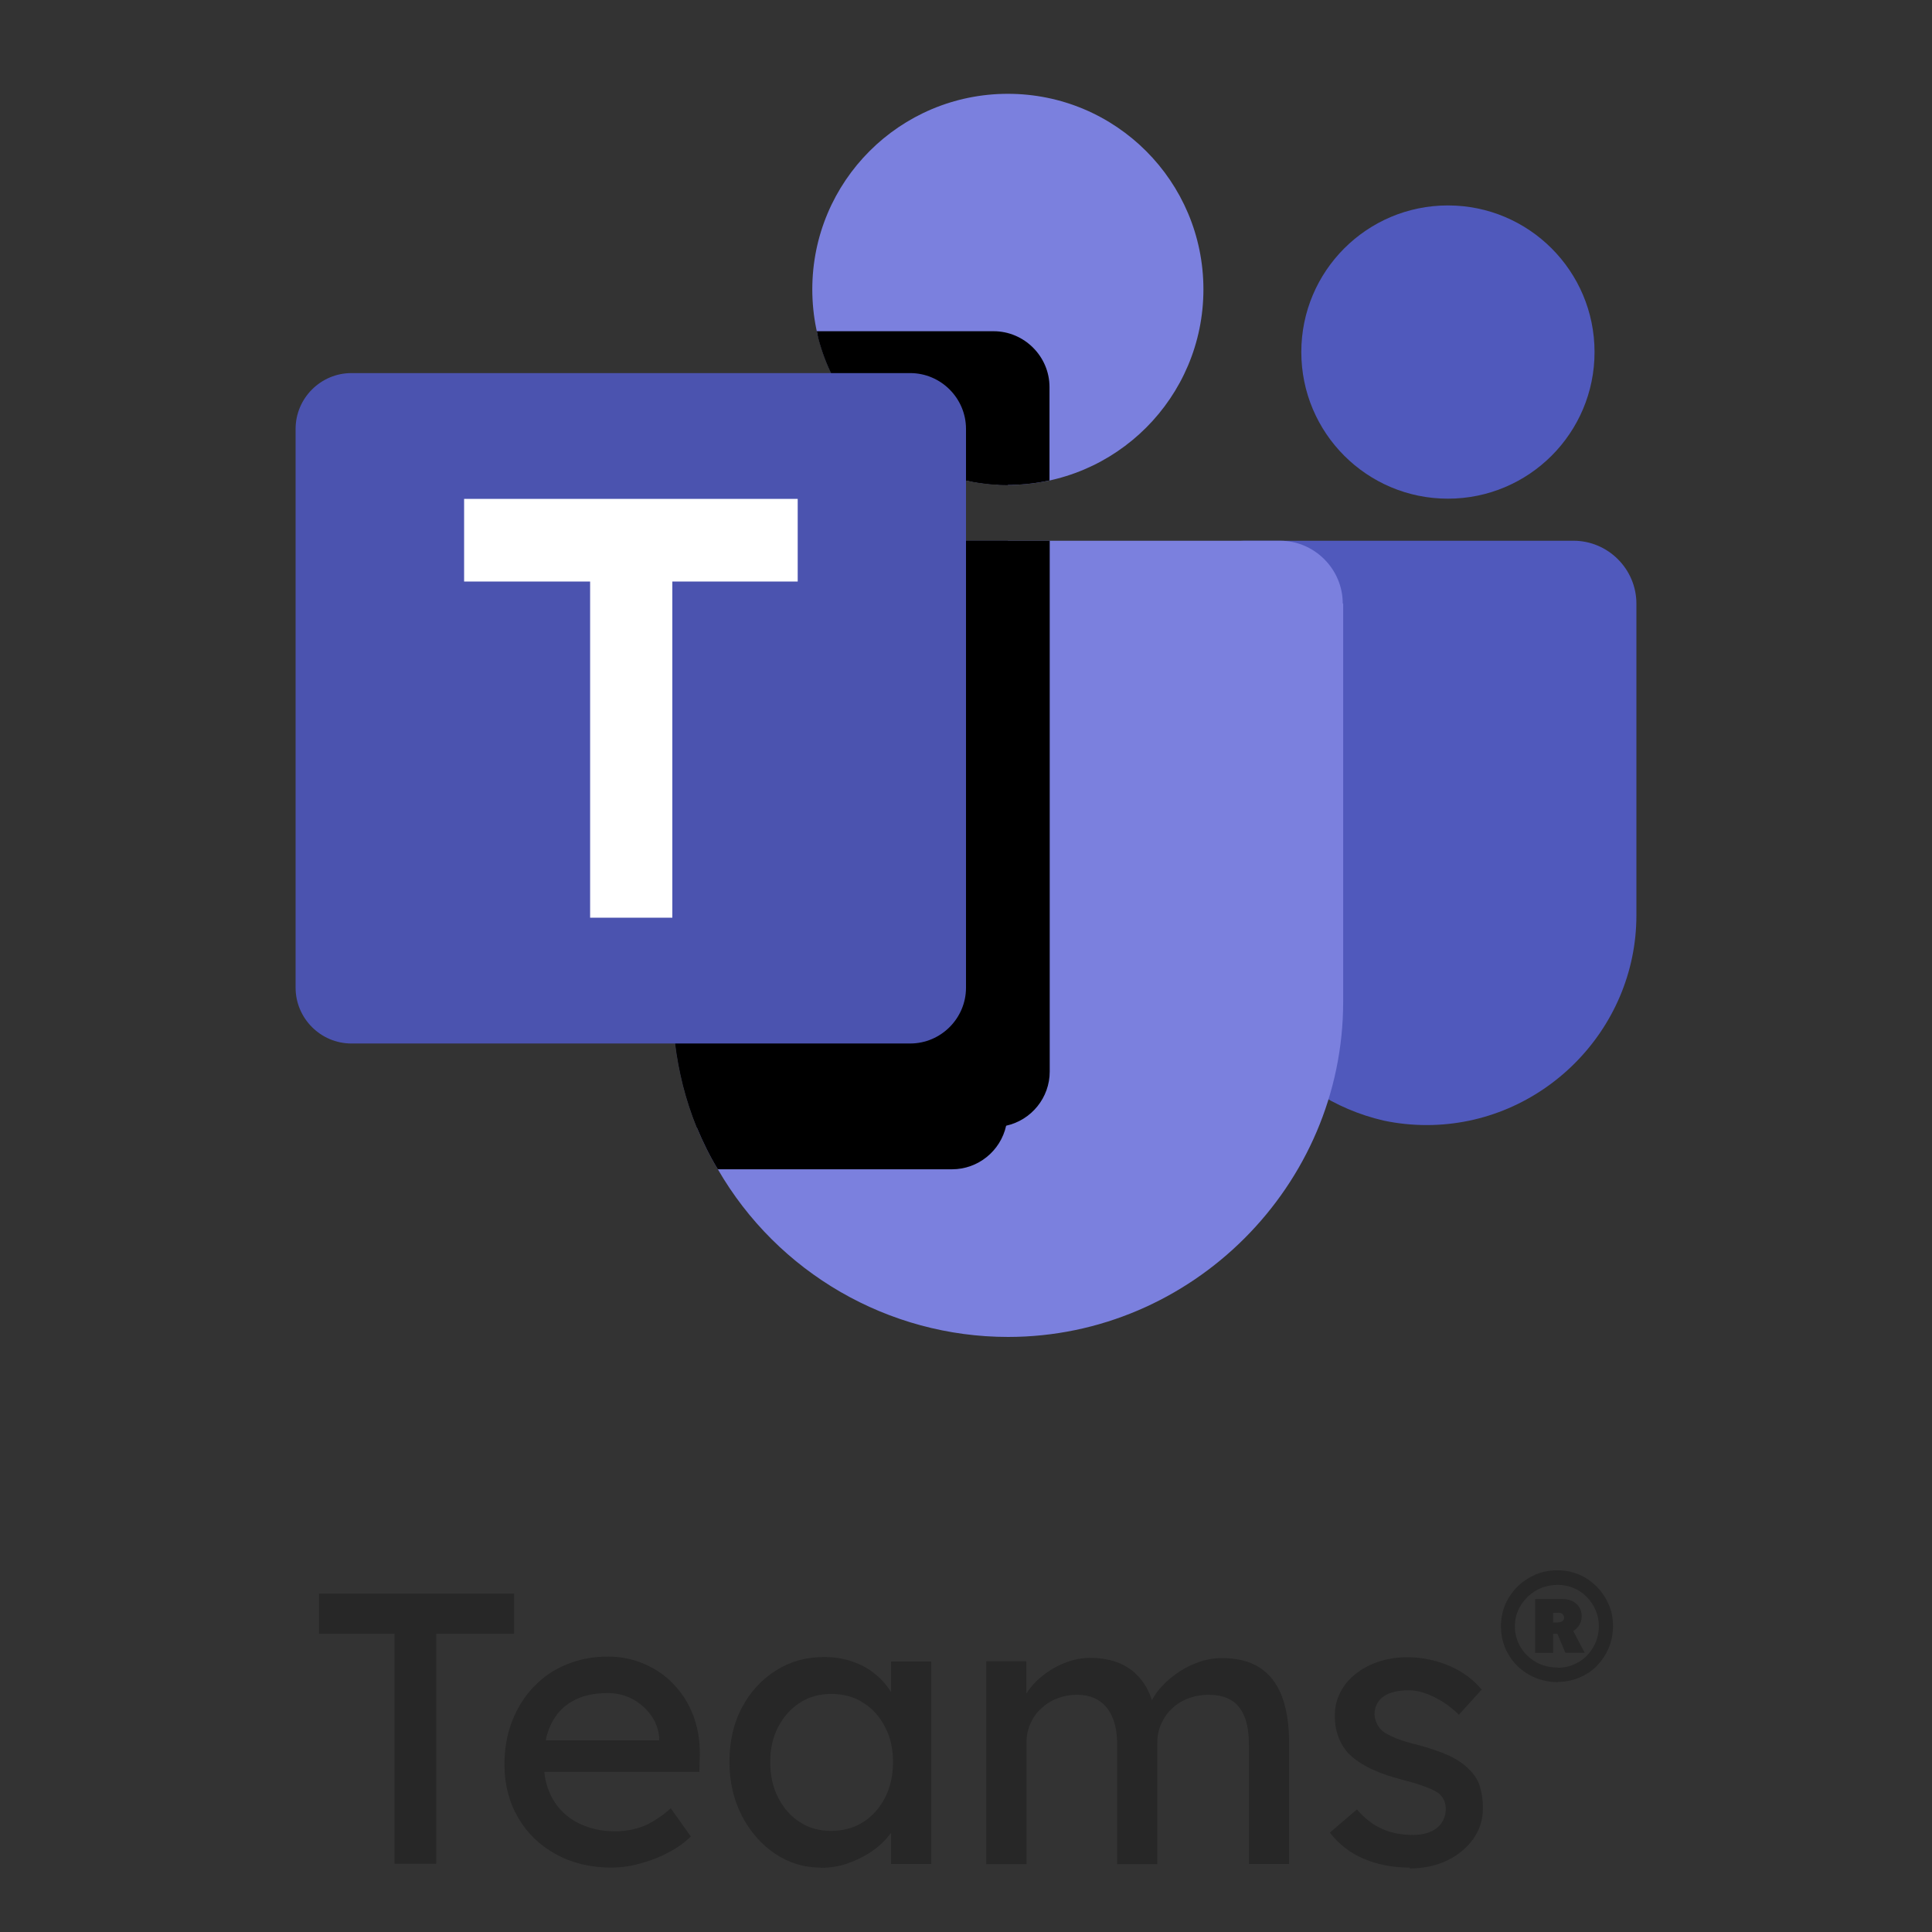 <?xml version="1.0" encoding="UTF-8"?><svg xmlns="http://www.w3.org/2000/svg" viewBox="0 0 90 90"><rect x="0" y="0" width="90" height="90" fill="#333333" stroke="none"/><defs><style>.f{fill:none;}.g{fill:#fff;}.h{fill:#272727;}.i{fill:#4b53af;}.j{fill:#5059bc;}.k{fill:#7b80de;}</style></defs><g id="a"/><g id="b"/><g id="c"><g/><g><path class="h" d="M18.38,86.82v-10.71h-3.52v-1.87h9.09v1.87h-3.63v10.71h-1.94Z"/><path class="h" d="M28.48,87c-.97,0-1.83-.21-2.58-.62-.75-.41-1.34-.98-1.76-1.7-.42-.72-.64-1.54-.64-2.48,0-.74,.12-1.42,.36-2.03,.24-.61,.57-1.14,1-1.59,.43-.45,.93-.8,1.53-1.04,.59-.25,1.24-.37,1.93-.37,.61,0,1.18,.12,1.71,.35,.53,.23,.99,.55,1.37,.96,.39,.41,.69,.89,.9,1.45,.21,.56,.31,1.17,.3,1.82l-.02,.79h-7.71l-.41-1.47h6.52l-.27,.3v-.43c-.04-.4-.17-.75-.4-1.06s-.52-.56-.86-.74c-.35-.18-.73-.27-1.13-.27-.65,0-1.19,.12-1.64,.37s-.78,.61-1.01,1.08c-.23,.47-.34,1.06-.34,1.75s.14,1.23,.41,1.72c.28,.49,.67,.86,1.17,1.12,.5,.26,1.08,.4,1.74,.4,.47,0,.9-.08,1.3-.23,.4-.16,.84-.44,1.3-.84l.93,1.31c-.29,.29-.64,.54-1.05,.75-.41,.22-.85,.39-1.31,.51-.46,.13-.91,.19-1.36,.19Z"/><path class="h" d="M38.23,87c-.78,0-1.49-.22-2.13-.65-.64-.43-1.15-1.02-1.54-1.76-.38-.74-.58-1.58-.58-2.52s.19-1.79,.58-2.52c.39-.74,.92-1.31,1.58-1.73,.66-.42,1.41-.63,2.24-.63,.49,0,.94,.07,1.35,.22,.41,.14,.76,.34,1.07,.6,.31,.26,.56,.55,.75,.89,.2,.34,.32,.7,.37,1.08l-.41-.14v-2.44h1.87v9.43h-1.87v-2.25l.43-.13c-.07,.32-.22,.64-.44,.94s-.5,.58-.84,.82c-.34,.24-.72,.43-1.13,.58s-.85,.22-1.3,.22Zm.49-1.71c.56,0,1.06-.14,1.49-.41s.77-.66,1.02-1.14c.25-.49,.37-1.04,.37-1.66s-.12-1.16-.37-1.63c-.25-.48-.58-.86-1.02-1.13-.43-.28-.93-.41-1.49-.41s-1.04,.14-1.46,.41c-.43,.28-.76,.65-1.01,1.13-.25,.48-.37,1.02-.37,1.63s.12,1.18,.37,1.66c.25,.49,.58,.87,1.01,1.14,.42,.28,.91,.41,1.46,.41Z"/><path class="h" d="M45.94,86.82v-9.43h1.87v2.01l-.34,.22c.1-.31,.25-.61,.46-.9,.21-.29,.47-.54,.77-.76,.3-.22,.63-.4,.99-.53,.35-.13,.72-.2,1.09-.2,.54,0,1.01,.09,1.42,.27,.41,.18,.74,.45,1.01,.81s.46,.81,.58,1.35l-.29-.07,.12-.3c.13-.28,.31-.54,.55-.78,.23-.25,.5-.46,.8-.66,.3-.19,.62-.34,.95-.45,.33-.11,.67-.16,.99-.16,.71,0,1.29,.14,1.75,.43,.46,.29,.81,.73,1.04,1.31s.35,1.32,.35,2.19v5.66h-1.87v-5.55c0-.54-.07-.98-.21-1.32-.14-.34-.34-.6-.62-.76-.28-.17-.63-.25-1.06-.25-.33,0-.65,.06-.94,.17-.29,.11-.55,.27-.76,.48-.22,.2-.38,.44-.5,.71-.12,.27-.18,.57-.18,.89v5.64h-1.87v-5.59c0-.49-.07-.91-.22-1.25-.14-.34-.35-.6-.63-.78s-.61-.27-1.01-.27c-.34,0-.65,.06-.93,.17-.29,.11-.54,.27-.75,.47-.22,.2-.38,.43-.5,.7-.12,.27-.18,.56-.18,.87v5.68h-1.87Z"/><path class="h" d="M65.67,87c-.79,0-1.5-.14-2.14-.41s-1.16-.68-1.58-1.22l1.26-1.08c.36,.42,.75,.72,1.18,.91,.43,.19,.91,.28,1.45,.28,.22,0,.42-.03,.6-.08s.35-.13,.49-.24c.14-.11,.24-.24,.31-.39,.07-.15,.11-.31,.11-.49,0-.31-.11-.56-.34-.75-.12-.08-.31-.18-.57-.28s-.59-.21-1-.31c-.7-.18-1.26-.38-1.71-.61-.44-.23-.79-.49-1.02-.77-.18-.23-.31-.48-.4-.75s-.13-.57-.13-.89c0-.4,.09-.76,.26-1.09,.17-.33,.41-.62,.72-.86,.31-.25,.67-.43,1.08-.57,.41-.13,.85-.2,1.32-.2,.44,0,.88,.06,1.32,.18,.44,.12,.84,.29,1.21,.52s.68,.5,.93,.81l-1.06,1.17c-.23-.23-.48-.43-.75-.6-.27-.17-.54-.31-.82-.4-.28-.1-.53-.14-.75-.14-.25,0-.48,.02-.68,.07-.2,.05-.37,.12-.51,.22-.14,.1-.24,.21-.31,.36-.07,.14-.11,.3-.11,.48,.01,.16,.05,.3,.12,.44s.16,.25,.28,.35c.13,.1,.33,.2,.59,.31,.26,.11,.6,.21,1.01,.31,.6,.16,1.09,.33,1.48,.51s.7,.4,.93,.64c.24,.23,.41,.49,.5,.79s.14,.63,.14,1.01c0,.54-.15,1.02-.46,1.45-.31,.42-.72,.76-1.23,1-.52,.24-1.09,.36-1.73,.36Z"/><path class="h" d="M72.57,78.36c-.5,0-.94-.12-1.35-.35-.4-.23-.72-.54-.95-.94-.23-.39-.35-.83-.35-1.31,0-.36,.07-.7,.2-1.02,.14-.31,.33-.59,.57-.83,.24-.24,.52-.42,.84-.56s.67-.2,1.04-.2c.35,0,.68,.07,.99,.2s.58,.32,.82,.56,.42,.52,.56,.83c.14,.31,.2,.65,.2,1.01s-.07,.7-.2,1.02c-.13,.31-.32,.59-.55,.83s-.51,.42-.82,.55c-.31,.13-.64,.2-1,.2Zm0-.67c.35,0,.67-.09,.96-.26s.52-.4,.69-.7c.17-.29,.26-.62,.26-.97s-.09-.68-.26-.97-.4-.53-.69-.7c-.29-.17-.61-.26-.96-.26-.37,0-.71,.09-1.01,.26-.3,.17-.54,.41-.72,.7-.18,.29-.27,.62-.27,.97s.09,.69,.27,.98c.18,.29,.42,.52,.72,.69,.3,.17,.64,.25,1.01,.25Zm-1.06-.7v-2.5h1.27c.27,0,.48,.07,.65,.22s.25,.34,.25,.58-.09,.43-.26,.59-.39,.23-.64,.23h-.58l.15-.13v1.02h-.84Zm.84-1.34l-.14-.07h.36c.08,0,.15-.02,.21-.06,.06-.04,.08-.09,.08-.16,0-.07-.02-.12-.07-.17-.05-.04-.11-.06-.2-.06h-.4l.16-.08v.61Zm.57,1.34l-.39-.93,.71-.17,.58,1.1h-.9Z"/></g><g><circle class="k" cx="46.95" cy="13.48" r="9.11"/><path d="M46.3,15.43h-8.25l.04,.18v.02l.04,.17c1.24,4.69,6.02,7.62,10.76,6.58v-4.35c0-1.43-1.18-2.6-2.6-2.6h0Z"/><path d="M44.35,17.38h-5.63c1.51,3.17,4.72,5.21,8.23,5.21v-2.6c0-1.43-1.18-2.6-2.6-2.6h0Z"/><circle class="j" cx="67.45" cy="16.4" r="6.83"/><g><path class="j" d="M73.31,25.19h-15.35c-.68,0-1.25,.56-1.25,1.25v15.83c-.09,4.7,3.16,8.87,7.74,9.93,.66,.14,1.33,.21,2.01,.21,5.36,0,9.77-4.41,9.77-9.77v-14.52c0-1.61-1.32-2.93-2.93-2.93h0Z"/><path class="k" d="M62.57,28.12v18.55c0,8.56-7.05,15.61-15.61,15.61-5.57,0-10.73-2.98-13.52-7.81-.38-.62-.7-1.28-.98-1.95-.26-.64-.47-1.29-.64-1.95-.32-1.28-.49-2.59-.49-3.9V28.12h0c0-1.61,1.32-2.93,2.92-2.93h25.38c1.6,0,2.92,1.32,2.92,2.92h0Z"/><path d="M44.35,17.38h-5.63c1.51,3.17,4.72,5.21,8.23,5.21v-2.6c0-1.43-1.18-2.6-2.6-2.6h0Z"/><path d="M48.9,25.19v24.73c0,1.21-.85,2.26-2.03,2.52-.18,.05-.37,.08-.57,.08h-13.84c-.26-.64-.47-1.29-.64-1.95-.32-1.28-.49-2.59-.49-3.9V28.12h0c0-1.61,1.32-2.93,2.92-2.93h14.64Z"/><path d="M46.95,25.19v26.68c0,.19-.02,.38-.08,.57-.26,1.18-1.31,2.03-2.52,2.03h-10.91c-.38-.62-.7-1.28-.98-1.95-.26-.64-.47-1.29-.64-1.95-.32-1.28-.49-2.59-.49-3.9V28.12h0c0-1.61,1.32-2.93,2.92-2.93h12.69Zm0,0v22.78c0,1.42-1.17,2.59-2.6,2.6h-12.53c-.32-1.28-.49-2.59-.49-3.9V28.12h0c0-1.61,1.32-2.93,2.92-2.93h12.69Zm-12.69,0h0c-1.6,0-2.92,1.32-2.92,2.92v18.55c0,1.32,.17,2.63,.49,3.9h10.58c1.42,0,2.59-1.17,2.6-2.6V25.19h-10.74Z"/><path class="i" d="M16.37,17.38h26.03c1.43,0,2.6,1.17,2.6,2.6v26.03c0,1.43-1.17,2.6-2.6,2.6H16.37c-1.43,0-2.6-1.17-2.6-2.6V19.98c0-1.43,1.17-2.6,2.6-2.6Z"/><path class="g" d="M37.15,27.09h-5.83v15.66h-3.83v-15.66h-5.87v-3.85h15.54v3.85Z"/></g><path class="f" d="M13.77,1.76h62.47v62.47H13.77V1.76Z"/></g></g><g id="d"/><g id="e"/></svg>